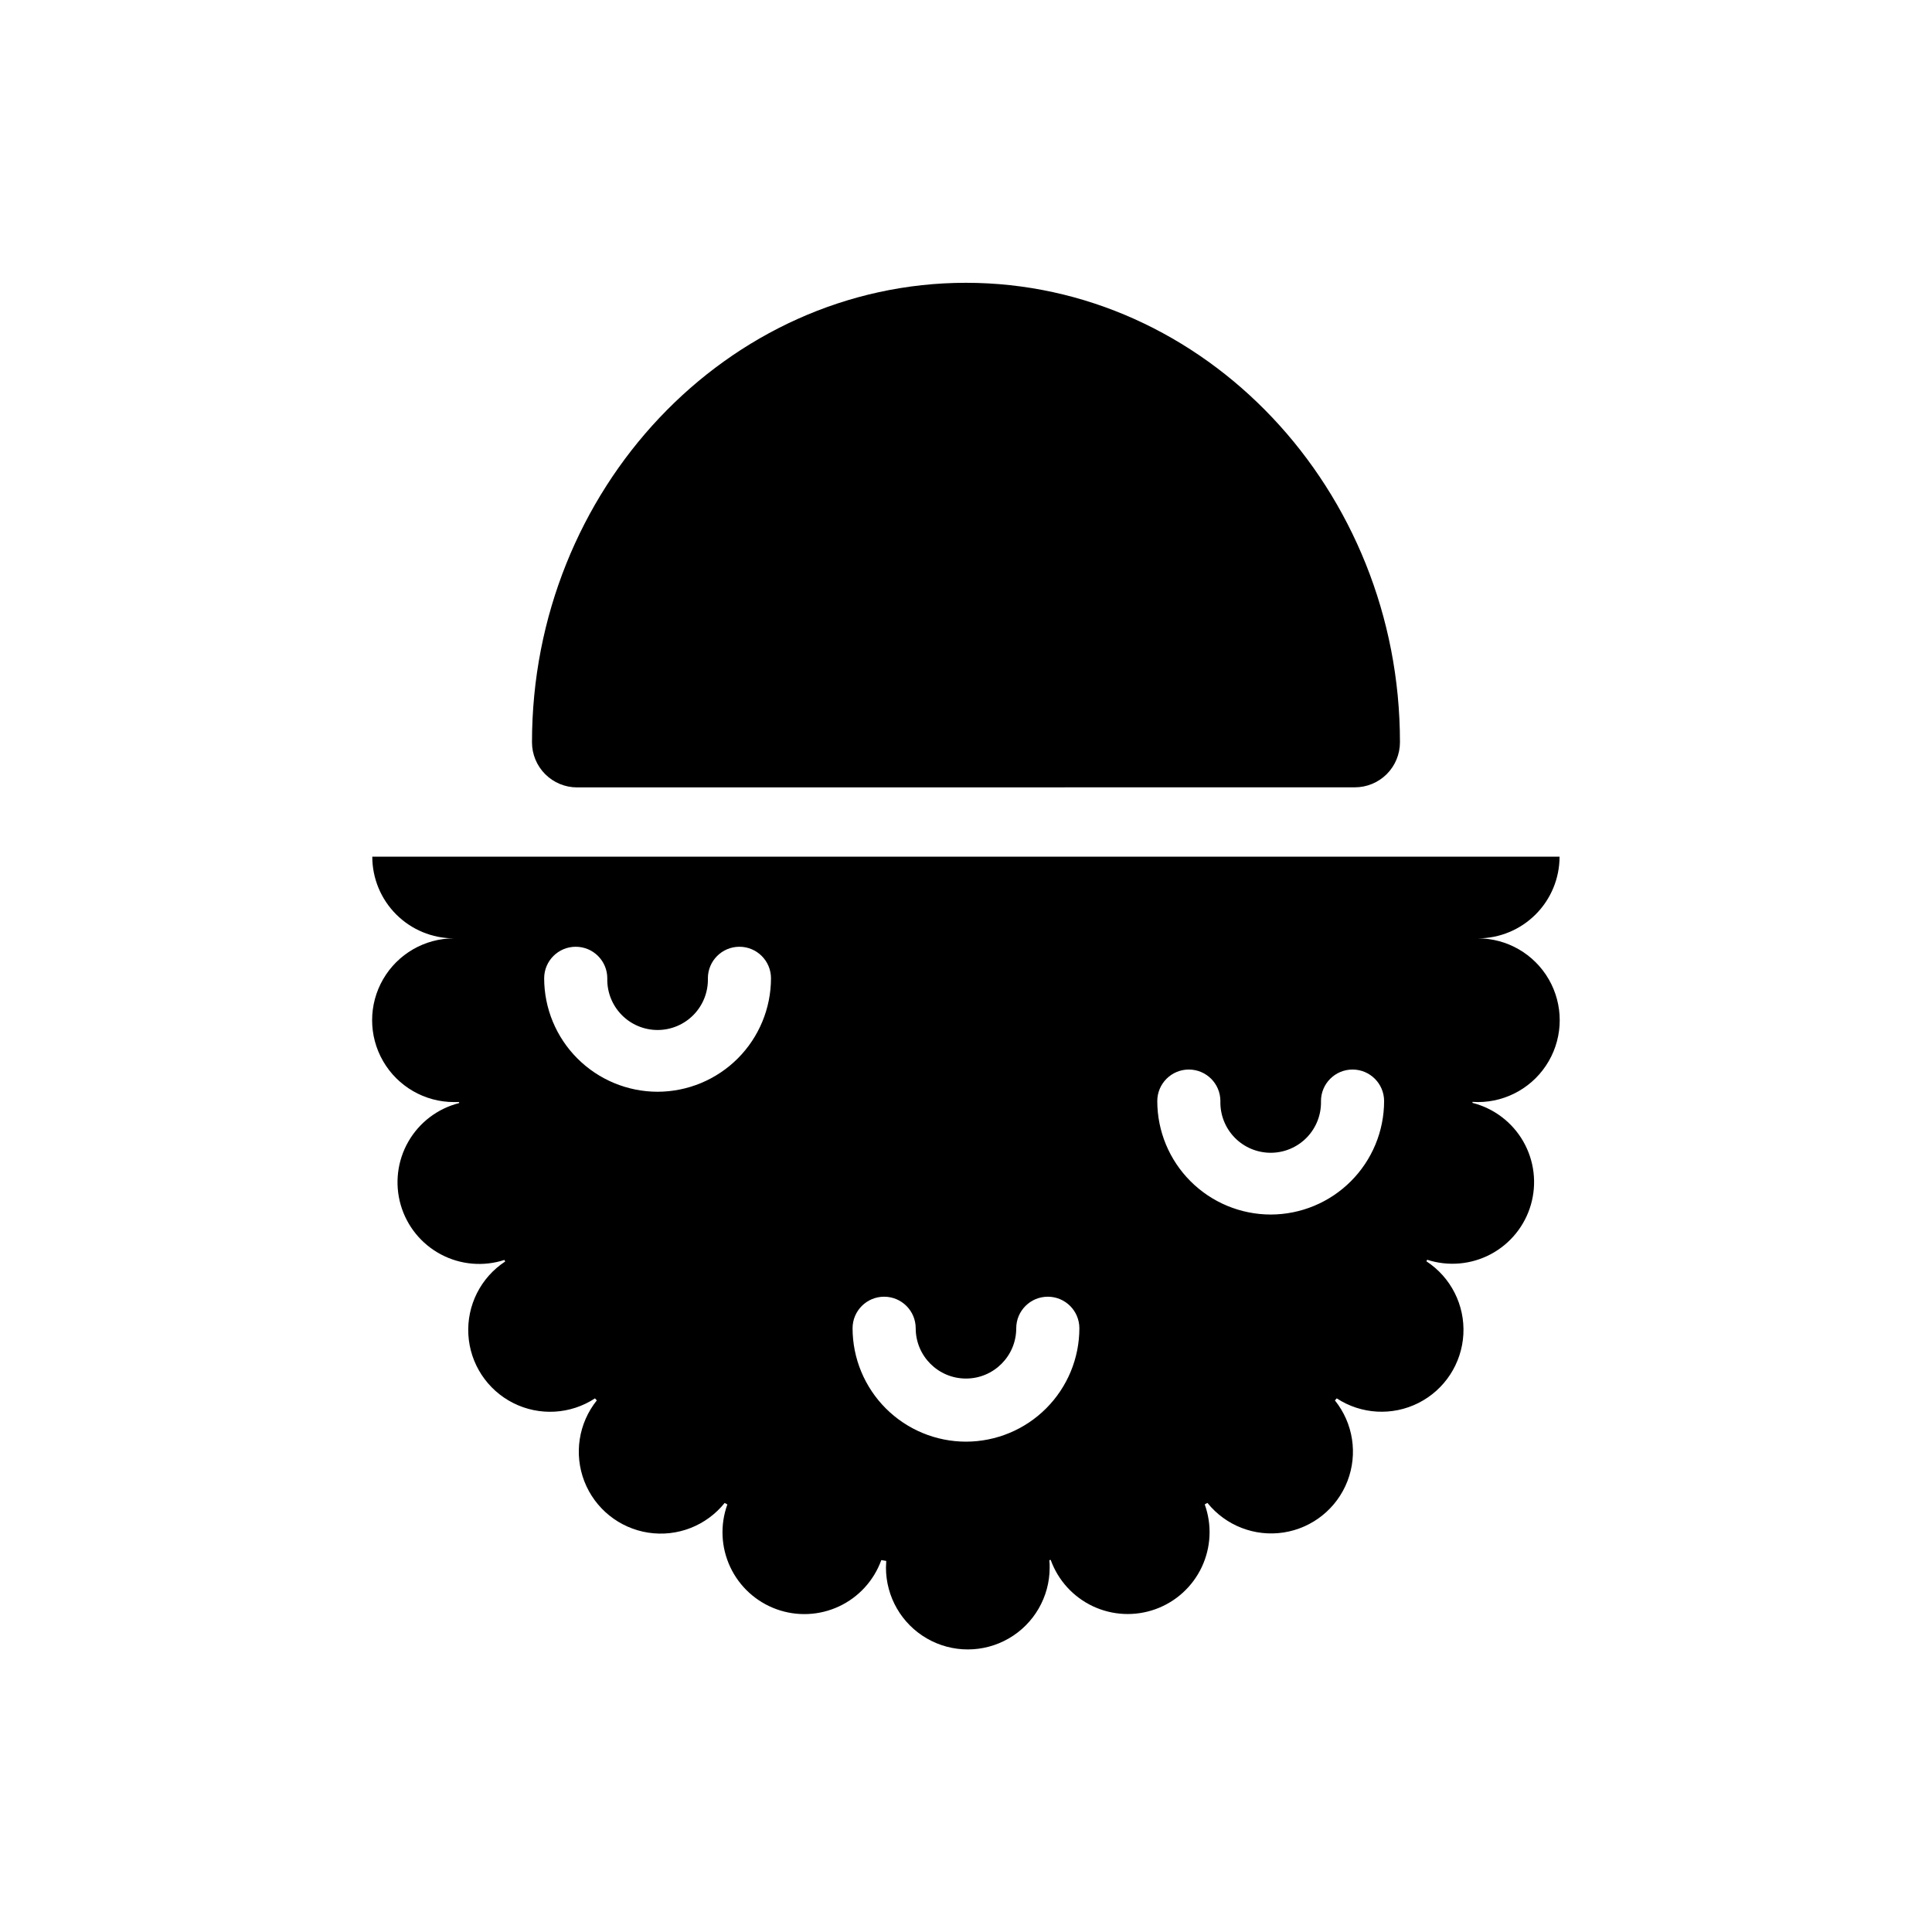 <?xml version="1.0" encoding="UTF-8"?>
<!-- Uploaded to: ICON Repo, www.svgrepo.com, Generator: ICON Repo Mixer Tools -->
<svg fill="#000000" width="800px" height="800px" version="1.1" viewBox="144 144 512 512" xmlns="http://www.w3.org/2000/svg">
 <g>
  <path d="m503.05 352.65c3.172 0 6.215-1.262 8.457-3.504 2.242-2.246 3.5-5.289 3.496-8.461 0-66.973-51.758-121.74-115.01-121.74s-115.01 54.789-115.01 121.76c-0.004 3.172 1.254 6.215 3.5 8.461 2.242 2.242 5.281 3.504 8.457 3.504z"/>
  <path d="m535.65 436.06c7.75 0 14.91-4.137 18.785-10.848 3.875-6.711 3.875-14.98 0-21.691-3.875-6.711-11.035-10.848-18.785-10.848 5.742 0 11.25-2.277 15.309-6.34 4.059-4.059 6.34-9.566 6.34-15.305h-314.64c0 5.738 2.281 11.246 6.34 15.305 4.062 4.062 9.566 6.34 15.309 6.34-7.75 0-14.91 4.137-18.785 10.848-3.875 6.711-3.875 14.98 0 21.691 3.875 6.711 11.035 10.848 18.785 10.848h1.367c-0.004 0.09-0.004 0.176 0 0.266-5.684 1.441-10.543 5.125-13.461 10.215-2.918 5.086-3.644 11.141-2.019 16.773 1.629 5.637 5.473 10.371 10.652 13.117 5.18 2.75 11.254 3.281 16.832 1.469 0.07 0.137 0.137 0.277 0.195 0.414h0.004c-6.481 4.25-10.199 11.633-9.758 19.371 0.441 7.734 4.977 14.648 11.895 18.133 6.922 3.488 15.176 3.016 21.656-1.234l0.492 0.543v-0.004c-4.856 6.055-6.109 14.234-3.297 21.465 2.816 7.227 9.273 12.406 16.941 13.582 7.668 1.18 15.379-1.824 20.234-7.875l0.719 0.395v-0.004c-1.957 5.41-1.684 11.375 0.758 16.586 2.441 5.207 6.856 9.234 12.266 11.188 5.41 1.957 11.375 1.684 16.582-0.758 5.211-2.441 9.234-6.856 11.191-12.266l1.309 0.227c0 0.582-0.078 1.172-0.078 1.762 0 7.75 4.133 14.91 10.844 18.785 6.711 3.875 14.98 3.875 21.691 0 6.715-3.875 10.848-11.035 10.848-18.785 0-0.648 0-1.289-0.09-1.969l0.363-0.059h0.004c1.949 5.414 5.973 9.828 11.18 12.277 5.207 2.445 11.176 2.723 16.586 0.773 5.414-1.953 9.828-5.977 12.277-11.184 2.445-5.207 2.723-11.176 0.773-16.586l0.719-0.395h-0.004c4.852 6.035 12.555 9.023 20.207 7.84 7.652-1.188 14.09-6.363 16.891-13.582s1.535-15.383-3.316-21.418l0.492-0.543v0.004c6.488 4.246 14.75 4.707 21.668 1.211 6.922-3.496 11.449-10.418 11.883-18.16 0.434-7.742-3.297-15.125-9.785-19.371 0.059-0.137 0.129-0.277 0.195-0.414 5.578 1.812 11.652 1.285 16.836-1.465 5.18-2.75 9.023-7.484 10.648-13.117 1.629-5.637 0.898-11.688-2.019-16.777-2.918-5.086-7.773-8.773-13.461-10.215 0.008-0.086 0.008-0.176 0-0.266 0.523 0.031 0.977 0.051 1.438 0.051zm-217.39-2.734c-7.969-0.012-15.605-3.184-21.238-8.816-5.637-5.637-8.805-13.277-8.812-21.246 0-4.621 3.746-8.363 8.363-8.363 4.621 0 8.367 3.742 8.367 8.363-0.098 3.598 1.262 7.082 3.773 9.66 2.508 2.582 5.953 4.035 9.555 4.035 3.598 0 7.043-1.453 9.555-4.035 2.508-2.578 3.871-6.062 3.773-9.66 0-4.621 3.742-8.363 8.363-8.363 4.617 0 8.363 3.742 8.363 8.363-0.012 7.969-3.18 15.609-8.816 21.246-5.637 5.633-13.273 8.805-21.246 8.816zm81.734 92.73c-7.969-0.008-15.609-3.176-21.242-8.809-5.633-5.637-8.805-13.273-8.812-21.242 0-4.621 3.746-8.363 8.367-8.363 4.617 0 8.363 3.742 8.363 8.363 0 7.359 5.965 13.324 13.324 13.324 7.356 0 13.32-5.965 13.32-13.324 0-4.621 3.746-8.363 8.367-8.363 4.617 0 8.363 3.742 8.363 8.363-0.008 7.969-3.176 15.605-8.812 21.242-5.633 5.633-13.273 8.801-21.238 8.809zm80.758-60.191h-0.004c-7.969-0.012-15.609-3.18-21.242-8.816-5.637-5.633-8.809-13.273-8.816-21.246 0-4.617 3.742-8.363 8.363-8.363 4.617 0 8.363 3.746 8.363 8.363-0.098 3.598 1.262 7.082 3.773 9.664 2.512 2.578 5.957 4.031 9.555 4.031 3.602 0 7.047-1.453 9.555-4.031 2.512-2.582 3.871-6.066 3.773-9.664 0-4.617 3.746-8.363 8.363-8.363 4.621 0 8.367 3.746 8.367 8.363-0.008 7.969-3.176 15.609-8.812 21.246-5.633 5.637-13.273 8.805-21.242 8.816z"/>
 </g>
</svg>